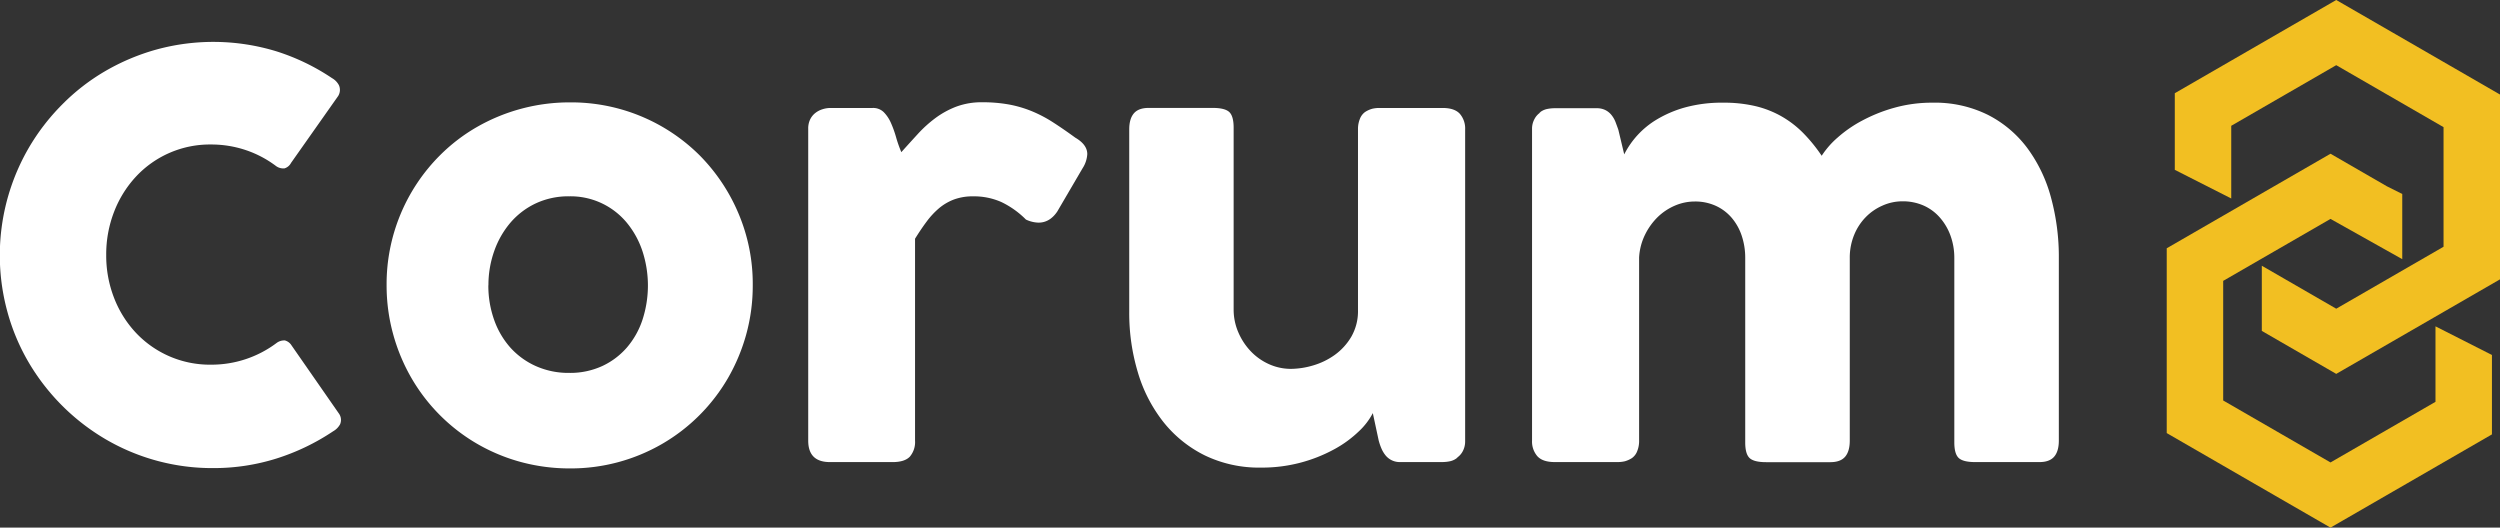 <svg xmlns="http://www.w3.org/2000/svg" viewBox="0 0 911.79 192.43"><rect x="0" y="0" width="911.79" height="192.43" fill="#333333" stroke="none"/><defs><style>.cls-1{fill:#f2bf22;}.cls-2{fill:#fff;}</style></defs><g id="Layer_2" data-name="Layer 2"><g id="Layer_1-2" data-name="Layer 1"><polygon class="cls-1" points="908.85 129.47 908.85 158.43 888.26 170.32 870.55 180.55 849.97 192.43 829.38 180.55 810.83 169.84 790.24 157.95 790.24 90.55 810.83 78.66 829.38 67.95 849.97 56.07 870.55 67.95 876.14 70.75 876.14 94.52 849.97 79.84 810.83 102.44 810.83 146.06 849.97 168.66 888.26 146.55 888.26 119.02 908.85 129.47"/><polygon class="cls-1" points="793.18 61.94 793.18 34 813.77 22.11 831.48 11.88 852.06 0 872.65 11.88 891.2 22.59 911.79 34.48 911.79 101.88 891.2 113.77 872.65 124.48 852.06 136.36 831.48 124.48 824.92 120.69 824.92 96.92 852.06 112.59 891.2 89.99 891.2 46.37 852.06 23.77 813.77 45.88 813.77 72.39 793.18 61.94"/><path class="cls-2" d="M121.1,28.5a6.37,6.37,0,0,1,2.54,2.64,4.23,4.23,0,0,1-.3,3.87l-17.19,24.4a4,4,0,0,1-2.39,2,4.51,4.51,0,0,1-3.1-.86,38.77,38.77,0,0,0-11-5.8A39.45,39.45,0,0,0,77,52.7,36.82,36.82,0,0,0,49.52,64.49,39.81,39.81,0,0,0,41.59,77.3,42.86,42.86,0,0,0,38.74,93a42.4,42.4,0,0,0,2.85,15.61,39.24,39.24,0,0,0,7.93,12.71A37,37,0,0,0,77,133a39.5,39.5,0,0,0,23.9-7.93,4.67,4.67,0,0,1,3-.91,4.13,4.13,0,0,1,2.44,1.83l17.38,25a4,4,0,0,1,.31,3.76,6.54,6.54,0,0,1-2.54,2.55,80.83,80.83,0,0,1-20.59,9.91,76.21,76.21,0,0,1-23.24,3.51,76.94,76.94,0,0,1-39.24-10.58,78.88,78.88,0,0,1-27.87-27.81,75.73,75.73,0,0,1-7.82-18.5,78,78,0,0,1,7.82-60A78.3,78.3,0,0,1,22.73,38.06,75.59,75.59,0,0,1,38.44,25.9,79.63,79.63,0,0,1,57,18.08a78.69,78.69,0,0,1,43.72.61A79,79,0,0,1,121.1,28.5Z"/><path class="cls-2" d="M141,104.05A66.39,66.39,0,0,1,160.5,56.61,64.43,64.43,0,0,1,174,46.29a67.89,67.89,0,0,1,34-8.95,66.37,66.37,0,0,1,47.12,19.27A67.18,67.18,0,0,1,269.3,77.76a65.72,65.72,0,0,1,5.24,26.29A66.79,66.79,0,0,1,272.15,122a68.12,68.12,0,0,1-6.71,16,66,66,0,0,1-23.85,23.84,66.43,66.43,0,0,1-33.65,9A68,68,0,0,1,190,168.51a66.36,66.36,0,0,1-16-6.66A65.92,65.92,0,0,1,150.13,138a67.71,67.71,0,0,1-6.71-16A66.79,66.79,0,0,1,141,104.05Zm37.11,0a37.06,37.06,0,0,0,2.09,12.55,30.3,30.3,0,0,0,5.89,10.12,27.72,27.72,0,0,0,9.26,6.76A29.08,29.08,0,0,0,207.63,136a27.93,27.93,0,0,0,12-2.49,26.89,26.89,0,0,0,9-6.76,29.89,29.89,0,0,0,5.69-10.12,40.32,40.32,0,0,0,0-25,32.1,32.1,0,0,0-5.69-10.37,26.59,26.59,0,0,0-21-9.66,28.08,28.08,0,0,0-12.25,2.59,27.75,27.75,0,0,0-9.26,7.07,32.54,32.54,0,0,0-5.89,10.37A37,37,0,0,0,178.14,104.05Z"/><path class="cls-2" d="M294.77,46.9a7.48,7.48,0,0,1,.71-3.35,6.69,6.69,0,0,1,1.88-2.34A8,8,0,0,1,300,39.84a9.52,9.52,0,0,1,2.89-.46h15.36a5.5,5.5,0,0,1,4.06,1.52,13.05,13.05,0,0,1,2.6,3.87A38.49,38.49,0,0,1,326.8,50a46.2,46.2,0,0,0,1.93,5.49q3-3.34,6-6.61A45.15,45.15,0,0,1,341.24,43a31.84,31.84,0,0,1,7.57-4.12,26.22,26.22,0,0,1,9.41-1.58,53.51,53.51,0,0,1,9.81.82,42.09,42.09,0,0,1,8.18,2.39,47.85,47.85,0,0,1,7.68,4q3.81,2.44,8.29,5.7,4.36,2.54,4.37,6a10.61,10.61,0,0,1-1.73,5.18L385.57,77.2q-2.74,4-6.81,4a11.45,11.45,0,0,1-4.58-1.12,32.22,32.22,0,0,0-8.9-6.36A24.51,24.51,0,0,0,355,71.61a19.77,19.77,0,0,0-7,1.12,18.83,18.83,0,0,0-5.44,3.15A29,29,0,0,0,338,80.76q-2.13,2.85-4.27,6.31v73.61a8.21,8.21,0,0,1-1.88,5.85c-1.25,1.32-3.34,2-6.25,2H302.7q-7.93,0-7.93-7.83Z"/><path class="cls-2" d="M531.68,166.79a6.3,6.3,0,0,1-2.8,1.43,14,14,0,0,1-2.79.3H510.73a6.63,6.63,0,0,1-5.39-2.43,10.7,10.7,0,0,1-1.52-2.54,21.27,21.27,0,0,1-1-2.94l-2.13-9.94a24.81,24.81,0,0,1-5.09,6.64,41.3,41.3,0,0,1-8.79,6.44,54.89,54.89,0,0,1-26.9,6.79,45.4,45.4,0,0,1-20.54-4.47,44.47,44.47,0,0,1-15.09-12.2A53.76,53.76,0,0,1,415,135.82a75,75,0,0,1-3.15-22V47.21q0-3.87,1.68-5.85t5.34-2H442.3q4.38,0,6,1.47c1.09,1,1.63,2.9,1.63,5.76v66.26a20.79,20.79,0,0,0,1.68,8.29,23.19,23.19,0,0,0,4.52,6.93,21.11,21.11,0,0,0,6.66,4.73,19.4,19.4,0,0,0,8.09,1.73,29.13,29.13,0,0,0,7.93-1.22,26.18,26.18,0,0,0,7.93-3.82,21.75,21.75,0,0,0,6.1-6.67,18.71,18.71,0,0,0,2.44-9.77V46.91a9.65,9.65,0,0,1,.66-3.46,5.47,5.47,0,0,1,2-2.65,9.57,9.57,0,0,1,2.49-1.12,10.92,10.92,0,0,1,2.7-.3h23q4.36,0,6.3,2.13a8.18,8.18,0,0,1,1.93,5.7V161a7.51,7.51,0,0,1-.86,3.55,6.39,6.39,0,0,1-2.39,2.55Z"/><path class="cls-2" d="M561.37,41.2a6.3,6.3,0,0,1,2.8-1.43,14,14,0,0,1,2.79-.3h15.35a7,7,0,0,1,3.16.66,6.68,6.68,0,0,1,2.23,1.78,9.62,9.62,0,0,1,1.48,2.53c.37,1,.73,1.93,1.07,2.94l2.13,8.92A31.29,31.29,0,0,1,604,43.73a41.88,41.88,0,0,1,10.42-4.51,50.85,50.85,0,0,1,14.19-1.77,49.79,49.79,0,0,1,11.64,1.26,36.17,36.17,0,0,1,9.56,3.76,36.64,36.64,0,0,1,7.88,6.08,57.52,57.52,0,0,1,6.71,8.26,31.35,31.35,0,0,1,5.75-6.59,45.8,45.8,0,0,1,9.1-6.28A57.5,57.5,0,0,1,691,39.27a50.89,50.89,0,0,1,13.83-1.82,43.44,43.44,0,0,1,20.23,4.46,41.32,41.32,0,0,1,14.39,12.17,53.7,53.7,0,0,1,8.59,18,82.18,82.18,0,0,1,2.85,22v66.6q0,3.87-1.68,5.85t-5.34,2H720.4q-4.38,0-6-1.47c-1.09-1-1.63-2.9-1.63-5.75V94.08A23.68,23.68,0,0,0,711.4,86a20.59,20.59,0,0,0-3.82-6.56A17.09,17.09,0,0,0,701.64,75a18.78,18.78,0,0,0-7.78-1.58A17.85,17.85,0,0,0,686.54,75a19.23,19.23,0,0,0-6.1,4.22,20,20,0,0,0-4.22,6.5,21.8,21.8,0,0,0-1.58,8.39v66.6q0,3.87-1.68,5.85t-5.34,2H644.14q-4.38,0-6-1.47c-1.09-1-1.63-2.9-1.63-5.75V94.08A25.19,25.19,0,0,0,635.24,86a19.71,19.71,0,0,0-3.66-6.56,16.84,16.84,0,0,0-5.8-4.37,18.07,18.07,0,0,0-7.67-1.58,18.4,18.4,0,0,0-7.17,1.47,20.75,20.75,0,0,0-6.31,4.17A23.43,23.43,0,0,0,600,85.54a21.53,21.53,0,0,0-2.19,8.34V161a9.59,9.59,0,0,1-.66,3.45,5.47,5.47,0,0,1-2,2.65,9.72,9.72,0,0,1-2.49,1.12,10.92,10.92,0,0,1-2.7.3H567c-2.91,0-5-.71-6.3-2.13a8.19,8.19,0,0,1-1.94-5.7V47a7.37,7.37,0,0,1,.87-3.55A6.36,6.36,0,0,1,562,40.89Z"/></g></g></svg>